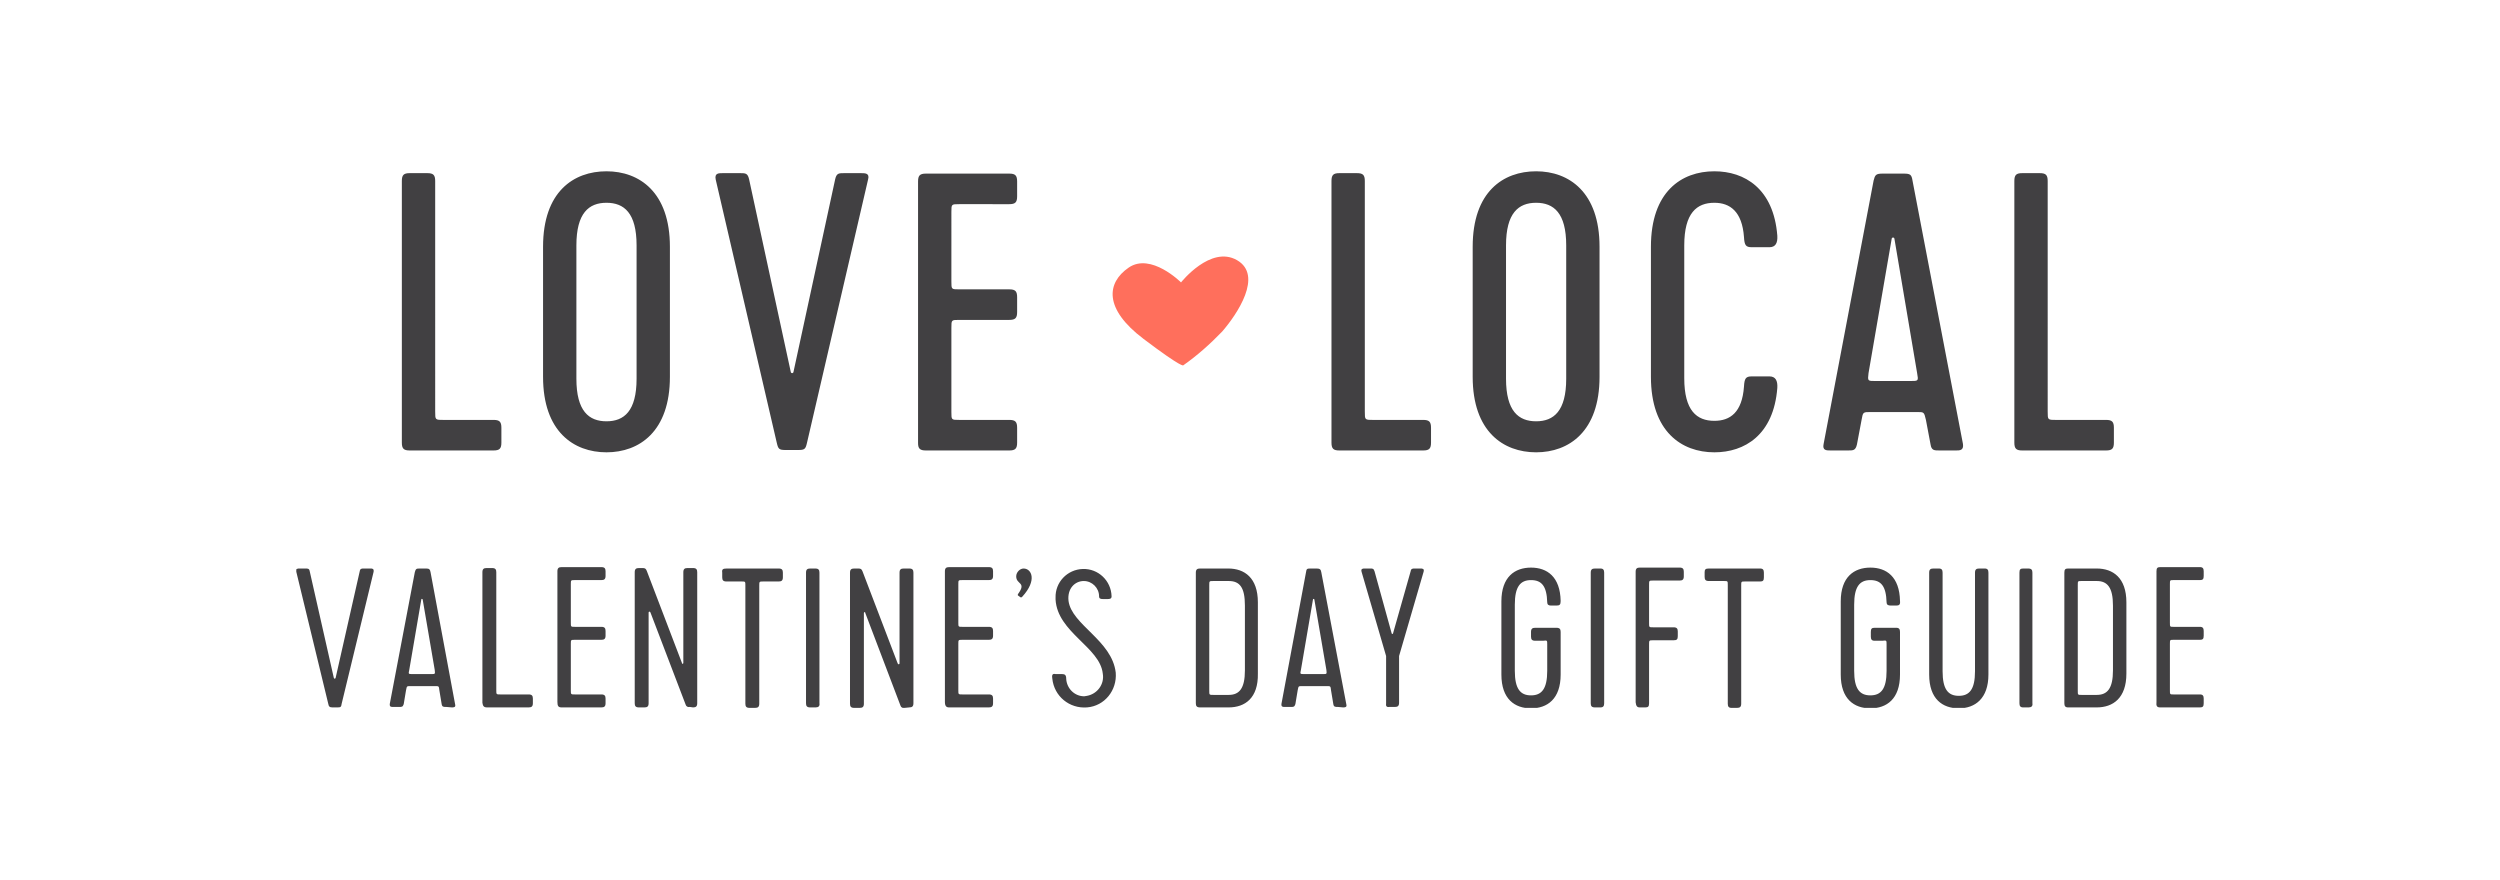 <?xml version="1.0" encoding="utf-8"?>
<!-- Generator: Adobe Illustrator 25.4.1, SVG Export Plug-In . SVG Version: 6.00 Build 0)  -->
<svg version="1.1" id="Layer_1" xmlns="http://www.w3.org/2000/svg" xmlns:xlink="http://www.w3.org/1999/xlink" x="0px" y="0px"
	 viewBox="0 0 540 190" style="enable-background:new 0 0 540 190;" xml:space="preserve">
<style type="text/css">
	.st0{fill:none;}
	.st1{clip-path:url(#SVGID_00000054965546733995586310000008561541609769362349_);}
	.st2{fill:#414042;}
	.st3{fill:#ff6f5c;}
</style>
<rect y="0" class="st0" width="540" height="190"/>
<g>
	<defs>
		<rect id="SVGID_1_" x="64" y="37.1" width="412.1" height="115.8"/>
	</defs>
	<clipPath id="SVGID_00000036964749162868105900000011042162892277172670_">
		<use xlink:href="#SVGID_1_"  style="overflow:visible;"/>
	</clipPath>
	<g style="clip-path:url(#SVGID_00000036964749162868105900000011042162892277172670_);">
		<path class="st2" d="M466.6,152.8h8.6c0.6,0,0.8-0.2,0.8-0.9v-1c0-0.6-0.2-0.9-0.8-0.9h-5.7c-0.8,0-0.8,0-0.8-0.9v-10
			c0-0.9,0-0.9,0.8-0.9h5.7c0.6,0,0.8-0.2,0.8-0.9v-1c0-0.6-0.2-0.9-0.8-0.9h-5.7c-0.8,0-0.8,0-0.8-0.9v-8.3c0-0.9,0-0.9,0.8-0.9
			h5.7c0.6,0,0.8-0.2,0.8-0.9v-1c0-0.6-0.2-0.9-0.8-0.9h-8.6c-0.6,0-0.8,0.2-0.8,0.9v28.2C465.7,152.5,465.9,152.8,466.6,152.8
			 M448.8,126.4c0-0.9,0-0.9,0.8-0.9h3.3c2.3,0,3.5,1.4,3.5,5.3v14c0,3.9-1.2,5.3-3.5,5.3h-3.3c-0.8,0-0.8,0-0.8-0.9V126.4z
			 M459.3,145.5v-15.4c0-5.3-2.9-7.3-6.4-7.3h-6.2c-0.6,0-0.8,0.2-0.8,0.9v28.2c0,0.6,0.2,0.9,0.8,0.9h6.2
			C456.4,152.8,459.3,150.8,459.3,145.5 M439,151.9v-28.2c0-0.6-0.2-0.9-0.9-0.9H437c-0.6,0-0.8,0.2-0.8,0.9v28.2
			c0,0.6,0.2,0.9,0.8,0.9h1.2C438.8,152.8,439.1,152.5,439,151.9 M429.5,145.7v-22c0-0.6-0.2-0.9-0.8-0.9h-1.2
			c-0.6,0-0.9,0.2-0.9,0.9v21.3c0,3.9-1.2,5.3-3.5,5.3s-3.5-1.4-3.5-5.3v-21.3c0-0.6-0.2-0.9-0.8-0.9h-1.2c-0.6,0-0.9,0.2-0.9,0.9
			v22c0,5.3,2.9,7.3,6.4,7.3S429.5,150.9,429.5,145.7 M407.5,139.2v5.7c0,3.9-1.2,5.3-3.5,5.3s-3.5-1.4-3.5-5.3v-14.3
			c0-3.9,1.2-5.3,3.5-5.3s3.4,1.3,3.5,4.8c0,0.5,0.3,0.7,0.9,0.7h1.2c0.6,0,0.9-0.2,0.8-1c-0.1-5.2-2.9-7.2-6.4-7.2s-6.4,2-6.4,7.3
			v15.8c0,5.3,2.9,7.3,6.4,7.3s6.4-2,6.4-7.3v-9.2c0-0.6-0.2-0.9-0.8-0.9h-4.7c-0.6,0-0.8,0.2-0.8,0.9v1c0,0.6,0.2,0.9,0.8,0.9h1.7
			C407.5,138.3,407.5,138.3,407.5,139.2 M368.2,123.6v1c0,0.6,0.2,0.9,0.9,0.9h3.3c0.8,0,0.8,0,0.8,0.9v25.6c0,0.6,0.2,0.9,0.8,0.9
			h1.2c0.6,0,0.9-0.2,0.9-0.9v-25.5c0-0.9,0-0.9,0.8-0.9h3.3c0.6,0,0.8-0.2,0.8-0.9v-1c0-0.6-0.2-0.9-0.8-0.9h-11.1
			C368.4,122.8,368.2,123,368.2,123.6 M354.2,152.8h1.2c0.6,0,0.8-0.2,0.8-0.9v-12.7c0-0.9,0-0.9,0.9-0.9h4.4c0.7,0,0.9-0.2,0.9-0.9
			v-1c0-0.6-0.2-0.9-0.9-0.9h-4.4c-0.9,0-0.9,0-0.9-0.9v-8.3c0-0.9,0-0.9,0.9-0.9h5.7c0.6,0,0.9-0.2,0.9-0.9v-1
			c0-0.6-0.2-0.9-0.9-0.9h-8.6c-0.6,0-0.9,0.2-0.9,0.9v28.2C353.4,152.5,353.6,152.8,354.2,152.8 M346.5,151.9v-28.2
			c0-0.6-0.2-0.9-0.8-0.9h-1.2c-0.6,0-0.9,0.2-0.9,0.9v28.2c0,0.6,0.2,0.9,0.9,0.9h1.2C346.3,152.8,346.5,152.5,346.5,151.9
			 M334.2,139.2v5.7c0,3.9-1.2,5.3-3.5,5.3s-3.5-1.4-3.5-5.3v-14.3c0-3.9,1.2-5.3,3.5-5.3s3.4,1.3,3.5,4.8c0,0.5,0.3,0.7,0.8,0.7
			h1.2c0.7,0,0.9-0.2,0.9-1c-0.1-5.2-2.9-7.2-6.4-7.2s-6.4,2-6.4,7.3v15.8c0,5.3,2.9,7.3,6.4,7.3s6.4-2,6.4-7.3v-9.2
			c0-0.6-0.2-0.9-0.9-0.9h-4.6c-0.6,0-0.9,0.2-0.9,0.9v1c0,0.6,0.2,0.9,0.9,0.9h1.7C334.2,138.3,334.2,138.3,334.2,139.2
			 M300.1,152.7h1.2c0.6,0,0.9-0.2,0.9-0.9v-10.1l5.3-18.2c0.2-0.7-0.3-0.7-0.7-0.7h-1.2c-0.5,0-0.8,0-0.9,0.6l-3.8,13.4
			c0,0.1-0.1,0.2-0.2,0.1c-0.1,0-0.1-0.1-0.1-0.1l-3.7-13.4c-0.2-0.6-0.4-0.6-0.9-0.6h-1.2c-0.4,0-0.9,0-0.7,0.7l5.3,18.2v10.2
			C299.3,152.5,299.5,152.8,300.1,152.7 M283.6,129.5c0-0.1,0.1-0.2,0.2-0.1c0.1,0,0.1,0.1,0.1,0.1l2.6,15.2
			c0.1,0.9,0.1,0.9-0.7,0.9h-4.1c-0.9,0-0.9,0-0.7-0.9L283.6,129.5z M290.1,152.8c0.4,0,0.9,0,0.7-0.7l-5.4-28.5
			c-0.1-0.6-0.3-0.8-1-0.8H283c-0.7,0-0.8,0.1-0.9,0.8l-5.3,28.4c-0.1,0.7,0.3,0.7,0.7,0.7h1.3c0.6,0,0.8,0,1-0.6l0.5-3
			c0.2-0.9,0.1-0.9,1-0.9h5.3c0.8,0,0.8,0,0.9,0.9l0.5,3c0.1,0.6,0.4,0.6,1,0.6L290.1,152.8z M261.2,126.4c0-0.9,0-0.9,0.9-0.9h3.3
			c2.4,0,3.5,1.4,3.5,5.3v14c0,3.9-1.2,5.3-3.5,5.3h-3.3c-0.9,0-0.9,0-0.9-0.9V126.4z M271.7,145.5v-15.4c0-5.3-2.9-7.3-6.4-7.3
			h-6.1c-0.6,0-0.9,0.2-0.9,0.9v28.2c0,0.6,0.2,0.9,0.9,0.9h6.2C268.9,152.8,271.8,150.8,271.7,145.5 M227.3,146.6
			c0.4,3.8,3.7,6.5,7.5,6.2s6.5-3.7,6.2-7.5c-0.8-7-9.5-10.3-10.2-15.5c-0.3-2.7,1.4-4.3,3.3-4.3c1.8,0,3.3,1.5,3.3,3.3
			c0,0.5,0.3,0.6,0.9,0.6h0.9c0.6,0,0.9-0.1,0.9-0.6c-0.1-3.4-2.9-6-6.2-5.9c-3.4,0.1-6,2.9-5.9,6.2c0,0.1,0,0.3,0,0.4
			c0.4,7.1,9.6,10.3,10.2,16c0.4,2.3-1.2,4.4-3.4,4.8c-0.2,0-0.4,0.1-0.6,0.1c-2.1,0-3.8-1.7-3.9-3.8c0-0.8-0.3-1-0.9-1H228
			C227.2,145.4,227.2,146,227.3,146.6 M219.5,124.5c0,1.8,2.3,1.2,0.4,3.8c-0.1,0.2-0.1,0.3,0.1,0.4l0.4,0.3c0.2,0.1,0.3,0,0.4-0.1
			c3.3-3.6,2-6.1,0.3-6.1C220.3,122.8,219.5,123.6,219.5,124.5 M205,152.8h8.6c0.6,0,0.9-0.2,0.9-0.9v-1c0-0.6-0.2-0.9-0.9-0.9h-5.7
			c-0.9,0-0.9,0-0.9-0.9v-10c0-0.9,0-0.9,0.9-0.9h5.7c0.6,0,0.9-0.2,0.9-0.9v-1c0-0.6-0.2-0.9-0.9-0.9h-5.7c-0.9,0-0.9,0-0.9-0.9
			v-8.3c0-0.9,0-0.9,0.9-0.9h5.7c0.6,0,0.9-0.2,0.9-0.9v-1c0-0.6-0.2-0.9-0.9-0.9H205c-0.6,0-0.9,0.2-0.9,0.9v28.2
			C204.1,152.5,204.4,152.8,205,152.8 M196.4,152.8c0.6,0,0.9-0.2,0.9-0.9v-28.2c0-0.6-0.2-0.9-0.9-0.9h-1.2c-0.6,0-0.9,0.2-0.9,0.9
			v19.6c0,0.2-0.3,0.3-0.4,0l-7.6-19.9c-0.2-0.5-0.4-0.6-0.9-0.6h-0.9c-0.6,0-0.9,0.2-0.9,0.9v28.3c0,0.6,0.2,0.9,0.9,0.9h1.2
			c0.6,0,0.9-0.2,0.9-0.9v-19.6c0-0.2,0.3-0.3,0.3,0l7.6,20c0.1,0.4,0.5,0.6,0.9,0.5L196.4,152.8z M177,151.9v-28.2
			c0-0.6-0.2-0.9-0.9-0.9H175c-0.6,0-0.9,0.2-0.9,0.9v28.2c0,0.6,0.2,0.9,0.9,0.9h1.2C176.8,152.8,177.1,152.5,177,151.9 M156,123.7
			v1c0,0.6,0.2,0.9,0.9,0.9h3.3c0.8,0,0.8,0,0.8,0.9v25.5c0,0.6,0.2,0.9,0.9,0.9h1.2c0.6,0,0.9-0.2,0.9-0.9v-25.5
			c0-0.9,0-0.9,0.9-0.9h3.3c0.6,0,0.9-0.2,0.9-0.9v-1c0-0.6-0.2-0.9-0.9-0.9h-11.2C156.1,122.8,155.9,123,156,123.7 M149.7,152.8
			c0.6,0,0.9-0.2,0.9-0.9v-28.3c0-0.6-0.2-0.9-0.9-0.9h-1.2c-0.6,0-0.9,0.2-0.9,0.9v19.6c0,0.2-0.3,0.3-0.3,0l-7.6-19.9
			c-0.2-0.5-0.4-0.6-0.9-0.6H138c-0.6,0-0.9,0.2-0.9,0.9v28.3c0,0.6,0.2,0.9,0.9,0.9h1.2c0.6,0,0.9-0.2,0.9-0.9v-19.6
			c0-0.2,0.3-0.3,0.4,0l7.6,19.9c0.1,0.4,0.5,0.6,0.9,0.5L149.7,152.8z M121.3,152.8h8.6c0.6,0,0.9-0.2,0.9-0.9v-1
			c0-0.6-0.2-0.9-0.9-0.9h-5.7c-0.9,0-0.9,0-0.9-0.9v-10c0-0.9,0-0.9,0.9-0.9h5.7c0.6,0,0.9-0.2,0.9-0.9v-1c0-0.6-0.2-0.9-0.9-0.9
			h-5.7c-0.9,0-0.9,0-0.9-0.9v-8.3c0-0.9,0-0.9,0.9-0.9h5.7c0.6,0,0.9-0.2,0.9-0.9v-1c0-0.6-0.2-0.9-0.9-0.9h-8.6
			c-0.6,0-0.9,0.2-0.9,0.9v28.2C120.4,152.5,120.6,152.8,121.3,152.8 M105.2,152.8h9c0.6,0,0.9-0.2,0.9-0.9v-1
			c0-0.6-0.2-0.9-0.9-0.9h-6.1c-0.9,0-0.9,0-0.9-0.9v-25.5c0-0.6-0.2-0.9-0.9-0.9h-1.2c-0.6,0-0.9,0.2-0.9,0.9v28.2
			C104.3,152.5,104.5,152.8,105.2,152.8 M91,129.5c0-0.1,0.1-0.2,0.2-0.1c0.1,0,0.1,0.1,0.1,0.1l2.6,15.2c0.1,0.9,0.1,0.9-0.7,0.9
			h-4.1c-0.9,0-0.9,0-0.7-0.9L91,129.5z M97.6,152.8c0.4,0,0.9,0,0.7-0.7L93,123.6c-0.1-0.6-0.3-0.8-0.9-0.8h-1.5
			c-0.7,0-0.8,0.1-1,0.8L84.2,152c-0.1,0.7,0.3,0.7,0.7,0.7h1.3c0.6,0,0.8,0,1-0.6l0.5-3c0.2-0.9,0.1-0.9,1-0.9h5.3
			c0.8,0,0.8,0,0.9,0.9l0.5,3c0.1,0.6,0.4,0.6,1,0.6L97.6,152.8z M78.6,122.8c-0.5,0-0.8,0-0.9,0.6l-5.2,23c0,0.1-0.1,0.2-0.2,0.2
			c-0.1,0-0.2-0.1-0.2-0.2l-5.2-23c-0.1-0.6-0.4-0.6-0.9-0.6h-1.3c-0.4,0-0.9,0-0.7,0.7l6.9,28.5c0.1,0.6,0.3,0.8,0.9,0.8h1.1
			c0.7,0,0.8-0.1,0.9-0.8l6.9-28.5c0.1-0.7-0.3-0.7-0.7-0.7L78.6,122.8z"/>
		<path class="st2" d="M436.8,97.3h18.1c1.3,0,1.7-0.4,1.7-1.7v-3.2c0-1.3-0.4-1.7-1.7-1.7h-10.8c-1.8,0-1.8,0-1.8-1.8V39.1
			c0-1.3-0.4-1.7-1.7-1.7h-3.8c-1.3,0-1.7,0.4-1.7,1.7v56.5C435.1,96.9,435.5,97.3,436.8,97.3 M408.6,51.6c0-0.2,0.2-0.3,0.3-0.3
			c0.2,0,0.3,0.2,0.3,0.3l4.9,29c0.3,1.7,0.3,1.7-1.5,1.7h-7.5c-1.7,0-1.7,0-1.5-1.7L408.6,51.6z M422.5,97.3c0.8,0,1.7,0,1.5-1.4
			L413.1,39c-0.2-1.3-0.5-1.5-1.9-1.5h-4.6c-1.4,0-1.6,0.3-1.9,1.5l-10.8,56.9c-0.3,1.4,0.6,1.4,1.5,1.4h3.8c1.1,0,1.6,0,1.9-1.3
			l1-5.3c0.3-1.7,0.3-1.7,2-1.7h10c1.5,0,1.5,0,1.9,1.7l1,5.3c0.2,1.3,0.8,1.3,1.9,1.3L422.5,97.3z M363.8,53c0-7,2.7-9.2,6.5-9.2
			c3.4,0,6,1.9,6.4,7.4c0.1,1.8,0.4,2.2,1.7,2.2h3.8c1.3,0,1.8-0.9,1.7-2.5c-0.8-10.2-7.1-13.9-13.6-13.9c-7.1,0-13.7,4.4-13.7,16.3
			v28.1c0,11.8,6.6,16.3,13.7,16.3c6.5,0,12.8-3.7,13.6-13.9c0.1-1.6-0.4-2.5-1.7-2.5h-3.8c-1.3,0-1.6,0.4-1.7,2.2
			c-0.4,5.6-3,7.4-6.4,7.4c-3.8,0-6.5-2.2-6.5-9.2V53z M325.3,53c0-7,2.7-9.2,6.5-9.2s6.5,2.2,6.5,9.2v28.8c0,7-2.7,9.2-6.5,9.2
			s-6.5-2.2-6.5-9.2L325.3,53z M345.5,53.3c0-11.8-6.6-16.3-13.7-16.3s-13.7,4.4-13.7,16.3v28.1c0,11.8,6.6,16.3,13.7,16.3
			s13.7-4.5,13.7-16.3V53.3z M289.3,97.3h18.1c1.3,0,1.7-0.4,1.7-1.7v-3.2c0-1.3-0.4-1.7-1.7-1.7h-10.8c-1.8,0-1.8,0-1.8-1.8V39.1
			c0-1.3-0.4-1.7-1.7-1.7h-3.8c-1.3,0-1.7,0.4-1.7,1.7v56.5C287.6,96.9,288,97.3,289.3,97.3 M200,97.3h18c1.3,0,1.7-0.4,1.7-1.7
			v-3.2c0-1.3-0.4-1.7-1.7-1.7h-10.8c-1.7,0-1.7,0-1.7-1.7V70.8c0-1.7,0-1.7,1.7-1.7H218c1.3,0,1.7-0.4,1.7-1.7v-3.2
			c0-1.3-0.4-1.7-1.7-1.7h-10.8c-1.7,0-1.7,0-1.7-1.7V45.8c0-1.7,0-1.7,1.7-1.7H218c1.3,0,1.7-0.4,1.7-1.7v-3.2
			c0-1.3-0.4-1.7-1.7-1.7h-18c-1.3,0-1.7,0.4-1.7,1.7v56.5C198.3,96.9,198.7,97.3,200,97.3 M182.3,37.4c-1.1,0-1.6,0-1.9,1.3
			l-9,41.6c0,0.2-0.2,0.3-0.3,0.3c-0.2,0-0.3-0.2-0.3-0.3l-9-41.6c-0.3-1.3-0.8-1.3-1.9-1.3h-3.8c-0.9,0-1.8,0-1.5,1.4l13.2,56.9
			c0.3,1.3,0.5,1.5,1.9,1.5h2.7c1.4,0,1.6-0.2,1.9-1.5l13.2-56.9c0.4-1.4-0.6-1.4-1.5-1.4H182.3z M124.5,53c0-7,2.7-9.2,6.5-9.2
			s6.5,2.2,6.5,9.2v28.8c0,7-2.7,9.2-6.5,9.2s-6.5-2.2-6.5-9.2V53z M144.7,53.3c0-11.8-6.6-16.3-13.7-16.3s-13.7,4.4-13.7,16.3v28.1
			c0,11.8,6.6,16.3,13.7,16.3s13.7-4.5,13.7-16.3V53.3z M88.5,97.3h18.1c1.3,0,1.7-0.4,1.7-1.7v-3.2c0-1.3-0.4-1.7-1.7-1.7H95.8
			c-1.8,0-1.8,0-1.8-1.8V39.1c0-1.3-0.4-1.7-1.7-1.7h-3.8c-1.3,0-1.7,0.4-1.7,1.7v56.5C86.8,96.9,87.2,97.3,88.5,97.3"/>
		<path class="st3" d="M255.1,61c0,0-6.5-6.5-11.3-3.2s-5.4,8.9,3.2,15.4s8.6,5.7,8.6,5.7c3-2.1,5.8-4.6,8.4-7.3
			c3.2-3.7,8.9-12.1,3.2-15.4S255.1,61,255.1,61"/>
	</g>
</g>
</svg>
